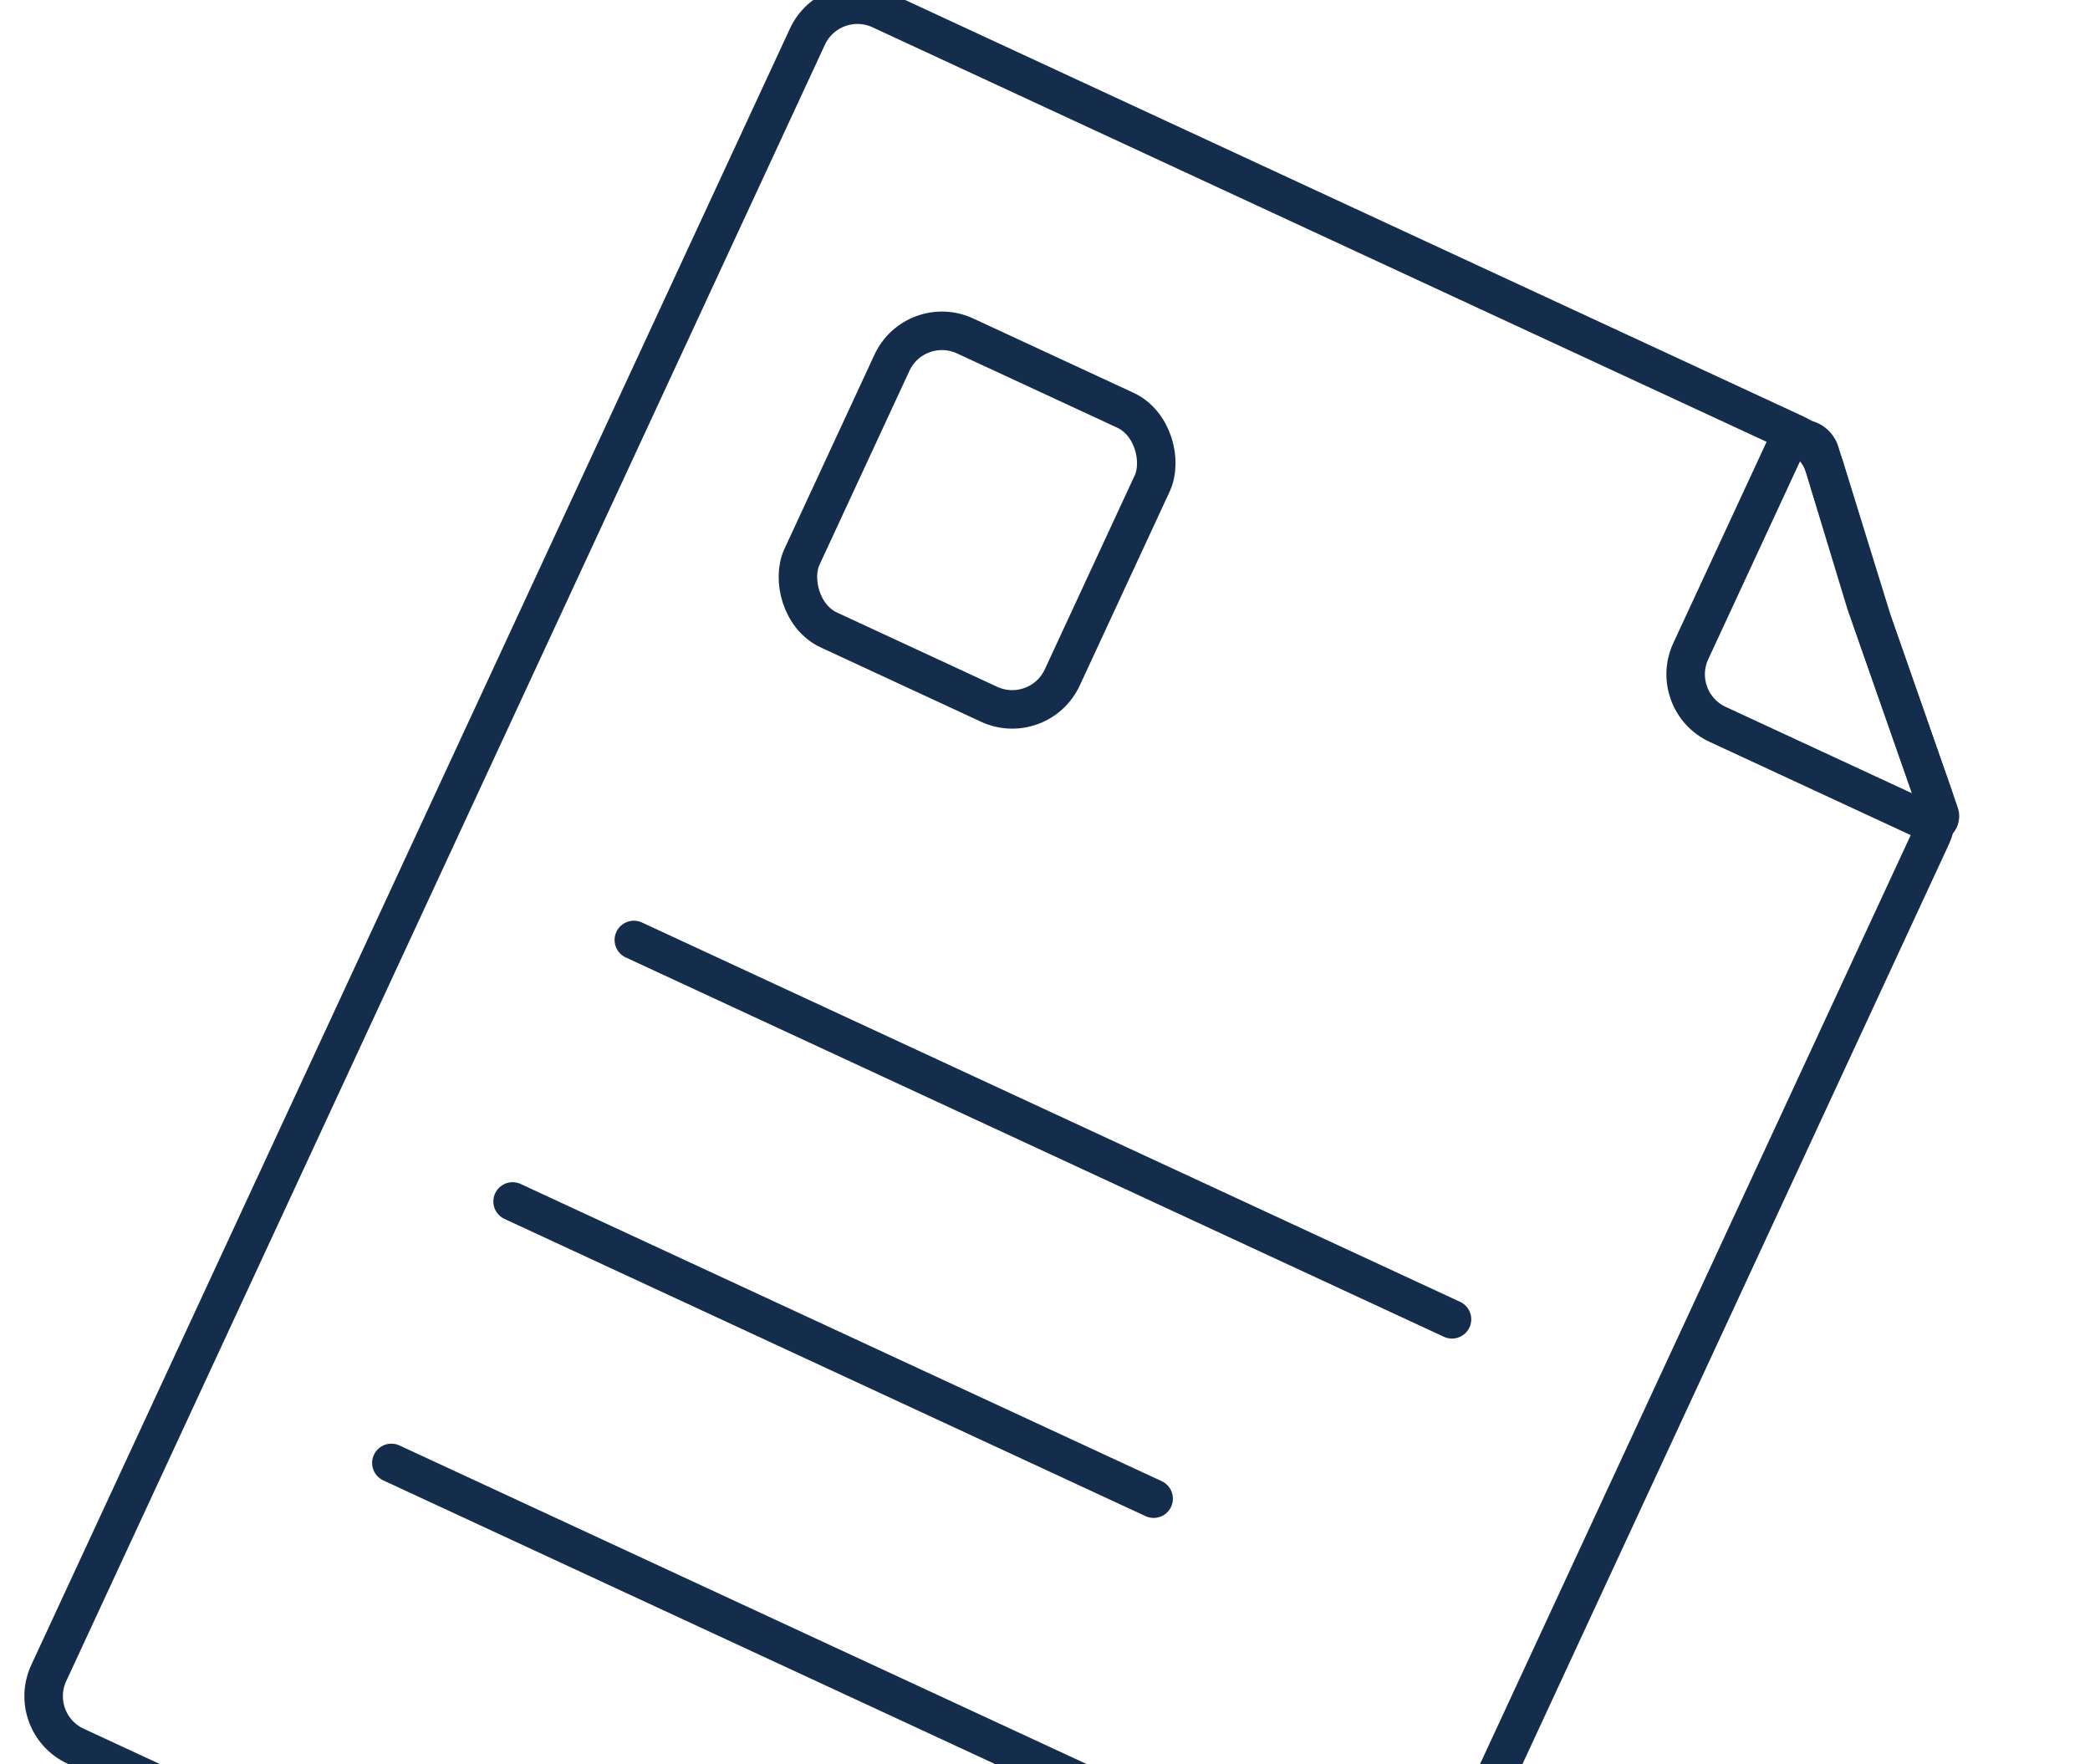 <svg width="154" height="130" viewBox="0 0 154 130" fill="none" xmlns="http://www.w3.org/2000/svg">
<path d="M137.972 45.797L137.979 45.821L137.988 45.844L142.445 58.613C142.793 59.609 142.739 60.702 142.295 61.66L94.243 165.3C93.3 167.335 90.885 168.22 88.85 167.277L5.569 128.664C3.534 127.721 2.649 125.306 3.593 123.271L59.495 2.7C60.438 0.665 62.853 -0.22 64.888 0.724L132.287 31.973C133.329 32.456 134.118 33.358 134.458 34.455L137.972 45.797Z" stroke="#152D4D" stroke-width="2.838"/>
<rect x="67.43" y="23.045" width="21.139" height="23.879" rx="4.061" transform="rotate(24.874 67.43 23.045)" stroke="#152D4D" stroke-width="2.838"/>
<path d="M46.704 69.259L106.99 97.21" stroke="#152D4D" stroke-width="2.838" stroke-linecap="round"/>
<path d="M28.838 107.792L89.124 135.743" stroke="#152D4D" stroke-width="2.838" stroke-linecap="round"/>
<path d="M37.77 88.526L85.005 110.425" stroke="#152D4D" stroke-width="2.838" stroke-linecap="round"/>
<path d="M137.47 44.425L137.479 44.453L137.489 44.482L142.916 59.965C142.962 60.095 142.955 60.238 142.897 60.363C142.774 60.629 142.459 60.744 142.194 60.621L126.56 53.372C124.525 52.429 123.64 50.014 124.583 47.979L131.457 33.153C131.787 32.442 132.632 32.132 133.343 32.462C133.71 32.632 133.987 32.951 134.105 33.338L137.47 44.425Z" stroke="#152D4D" stroke-width="2.838"/>
</svg>
